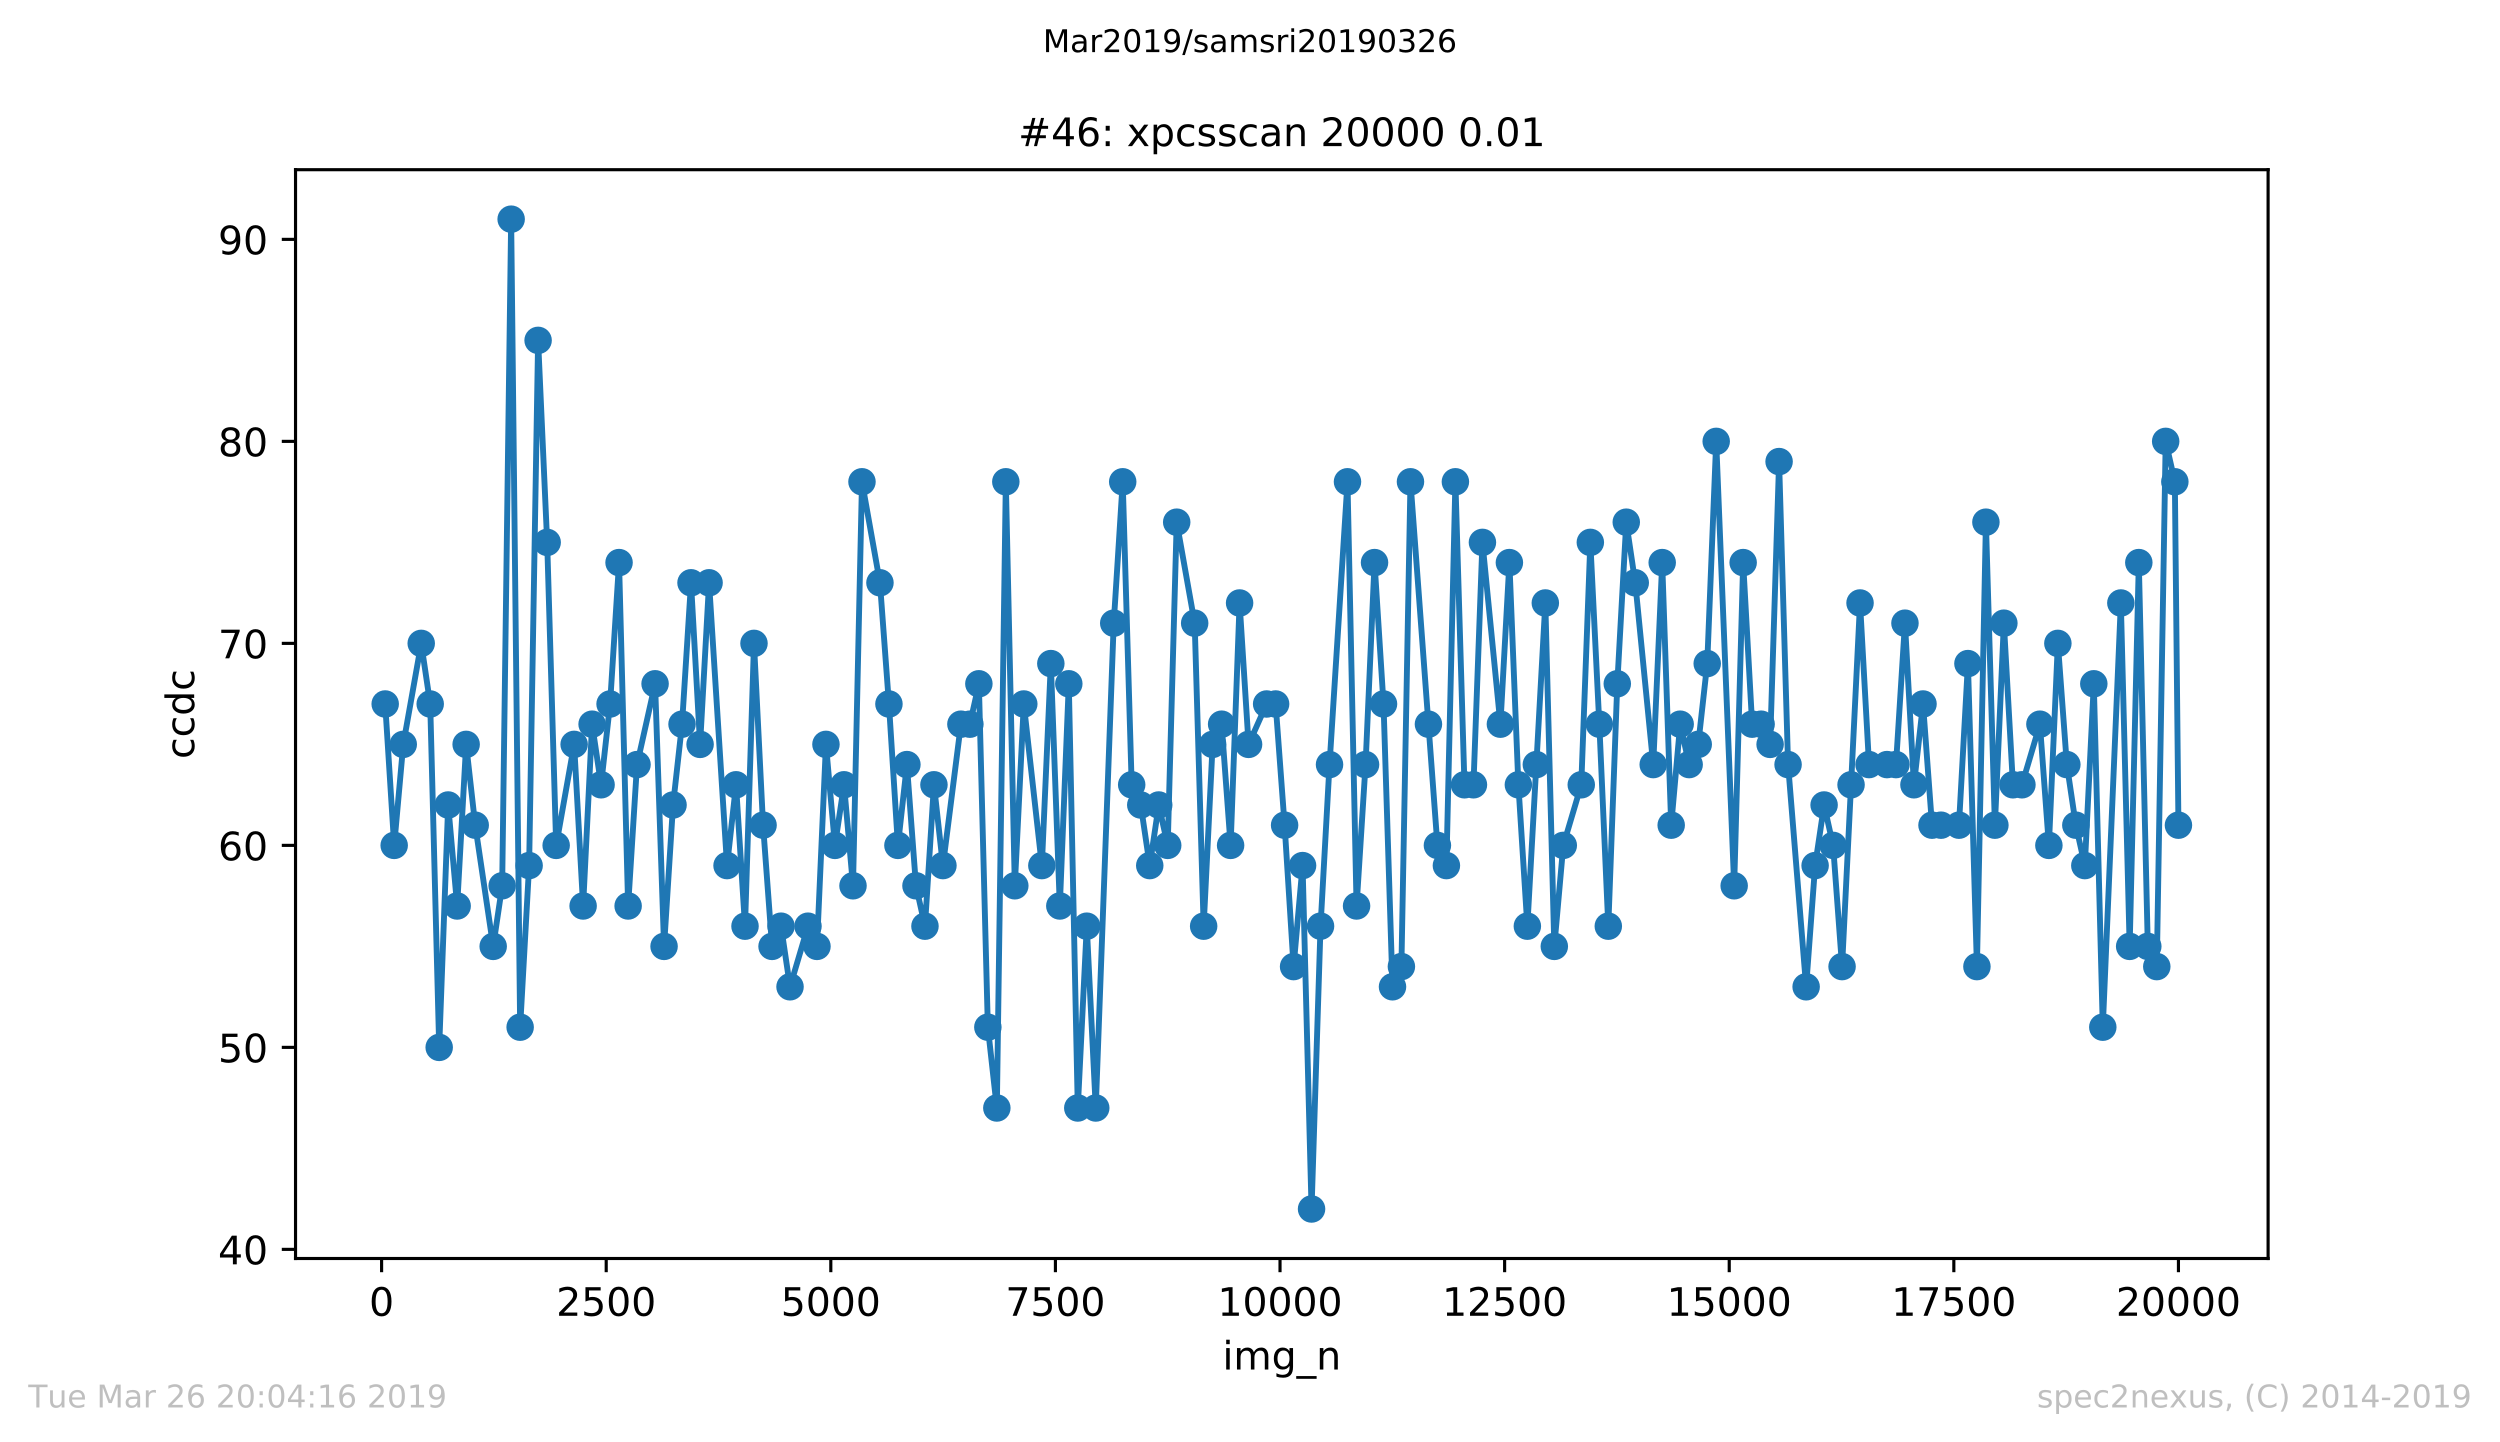 <?xml version="1.0" encoding="utf-8" standalone="no"?>
<!DOCTYPE svg PUBLIC "-//W3C//DTD SVG 1.1//EN"
  "http://www.w3.org/Graphics/SVG/1.1/DTD/svg11.dtd">
<!-- Created with matplotlib (https://matplotlib.org/) -->
<svg height="367.2pt" version="1.1" viewBox="0 0 636.48 367.2" width="636.48pt" xmlns="http://www.w3.org/2000/svg" xmlns:xlink="http://www.w3.org/1999/xlink">
 <defs>
  <style type="text/css">
*{stroke-linecap:butt;stroke-linejoin:round;white-space:pre;}
  </style>
 </defs>
 <g id="figure_1">
  <g id="patch_1">
   <path d="M 0 367.2 
L 636.48 367.2 
L 636.48 0 
L 0 0 
z
" style="fill:#ffffff;"/>
  </g>
  <g id="axes_1">
   <g id="patch_2">
    <path d="M 75.24 320.4 
L 577.44 320.4 
L 577.44 43.2 
L 75.24 43.2 
z
" style="fill:#ffffff;"/>
   </g>
   <g id="matplotlib.axis_1">
    <g id="xtick_1">
     <g id="line2d_1">
      <defs>
       <path d="M 0 0 
L 0 3.5 
" id="m7df039e116" style="stroke:#000000;stroke-width:0.8;"/>
      </defs>
      <g>
       <use style="stroke:#000000;stroke-width:0.8;" x="97.152" xlink:href="#m7df039e116" y="320.4"/>
      </g>
     </g>
     <g id="text_1">
      <!-- 0 -->
      <defs>
       <path d="M 31.781 66.406 
Q 24.172 66.406 20.328 58.906 
Q 16.5 51.422 16.5 36.375 
Q 16.5 21.391 20.328 13.891 
Q 24.172 6.391 31.781 6.391 
Q 39.453 6.391 43.281 13.891 
Q 47.125 21.391 47.125 36.375 
Q 47.125 51.422 43.281 58.906 
Q 39.453 66.406 31.781 66.406 
z
M 31.781 74.219 
Q 44.047 74.219 50.516 64.516 
Q 56.984 54.828 56.984 36.375 
Q 56.984 17.969 50.516 8.266 
Q 44.047 -1.422 31.781 -1.422 
Q 19.531 -1.422 13.062 8.266 
Q 6.594 17.969 6.594 36.375 
Q 6.594 54.828 13.062 64.516 
Q 19.531 74.219 31.781 74.219 
z
" id="DejaVuSans-48"/>
      </defs>
      <g transform="translate(93.971 334.998)scale(0.1 -0.1)">
       <use xlink:href="#DejaVuSans-48"/>
      </g>
     </g>
    </g>
    <g id="xtick_2">
     <g id="line2d_2">
      <g>
       <use style="stroke:#000000;stroke-width:0.8;" x="154.335" xlink:href="#m7df039e116" y="320.4"/>
      </g>
     </g>
     <g id="text_2">
      <!-- 2500 -->
      <defs>
       <path d="M 19.188 8.297 
L 53.609 8.297 
L 53.609 0 
L 7.328 0 
L 7.328 8.297 
Q 12.938 14.109 22.625 23.891 
Q 32.328 33.688 34.812 36.531 
Q 39.547 41.844 41.422 45.531 
Q 43.312 49.219 43.312 52.781 
Q 43.312 58.594 39.234 62.25 
Q 35.156 65.922 28.609 65.922 
Q 23.969 65.922 18.812 64.312 
Q 13.672 62.703 7.812 59.422 
L 7.812 69.391 
Q 13.766 71.781 18.938 73 
Q 24.125 74.219 28.422 74.219 
Q 39.75 74.219 46.484 68.547 
Q 53.219 62.891 53.219 53.422 
Q 53.219 48.922 51.531 44.891 
Q 49.859 40.875 45.406 35.406 
Q 44.188 33.984 37.641 27.219 
Q 31.109 20.453 19.188 8.297 
z
" id="DejaVuSans-50"/>
       <path d="M 10.797 72.906 
L 49.516 72.906 
L 49.516 64.594 
L 19.828 64.594 
L 19.828 46.734 
Q 21.969 47.469 24.109 47.828 
Q 26.266 48.188 28.422 48.188 
Q 40.625 48.188 47.75 41.5 
Q 54.891 34.812 54.891 23.391 
Q 54.891 11.625 47.562 5.094 
Q 40.234 -1.422 26.906 -1.422 
Q 22.312 -1.422 17.547 -0.641 
Q 12.797 0.141 7.719 1.703 
L 7.719 11.625 
Q 12.109 9.234 16.797 8.062 
Q 21.484 6.891 26.703 6.891 
Q 35.156 6.891 40.078 11.328 
Q 45.016 15.766 45.016 23.391 
Q 45.016 31 40.078 35.438 
Q 35.156 39.891 26.703 39.891 
Q 22.75 39.891 18.812 39.016 
Q 14.891 38.141 10.797 36.281 
z
" id="DejaVuSans-53"/>
      </defs>
      <g transform="translate(141.61 334.998)scale(0.1 -0.1)">
       <use xlink:href="#DejaVuSans-50"/>
       <use x="63.623" xlink:href="#DejaVuSans-53"/>
       <use x="127.246" xlink:href="#DejaVuSans-48"/>
       <use x="190.869" xlink:href="#DejaVuSans-48"/>
      </g>
     </g>
    </g>
    <g id="xtick_3">
     <g id="line2d_3">
      <g>
       <use style="stroke:#000000;stroke-width:0.8;" x="211.517" xlink:href="#m7df039e116" y="320.4"/>
      </g>
     </g>
     <g id="text_3">
      <!-- 5000 -->
      <g transform="translate(198.792 334.998)scale(0.1 -0.1)">
       <use xlink:href="#DejaVuSans-53"/>
       <use x="63.623" xlink:href="#DejaVuSans-48"/>
       <use x="127.246" xlink:href="#DejaVuSans-48"/>
       <use x="190.869" xlink:href="#DejaVuSans-48"/>
      </g>
     </g>
    </g>
    <g id="xtick_4">
     <g id="line2d_4">
      <g>
       <use style="stroke:#000000;stroke-width:0.8;" x="268.7" xlink:href="#m7df039e116" y="320.4"/>
      </g>
     </g>
     <g id="text_4">
      <!-- 7500 -->
      <defs>
       <path d="M 8.203 72.906 
L 55.078 72.906 
L 55.078 68.703 
L 28.609 0 
L 18.312 0 
L 43.219 64.594 
L 8.203 64.594 
z
" id="DejaVuSans-55"/>
      </defs>
      <g transform="translate(255.975 334.998)scale(0.1 -0.1)">
       <use xlink:href="#DejaVuSans-55"/>
       <use x="63.623" xlink:href="#DejaVuSans-53"/>
       <use x="127.246" xlink:href="#DejaVuSans-48"/>
       <use x="190.869" xlink:href="#DejaVuSans-48"/>
      </g>
     </g>
    </g>
    <g id="xtick_5">
     <g id="line2d_5">
      <g>
       <use style="stroke:#000000;stroke-width:0.8;" x="325.883" xlink:href="#m7df039e116" y="320.4"/>
      </g>
     </g>
     <g id="text_5">
      <!-- 10000 -->
      <defs>
       <path d="M 12.406 8.297 
L 28.516 8.297 
L 28.516 63.922 
L 10.984 60.406 
L 10.984 69.391 
L 28.422 72.906 
L 38.281 72.906 
L 38.281 8.297 
L 54.391 8.297 
L 54.391 0 
L 12.406 0 
z
" id="DejaVuSans-49"/>
      </defs>
      <g transform="translate(309.976 334.998)scale(0.1 -0.1)">
       <use xlink:href="#DejaVuSans-49"/>
       <use x="63.623" xlink:href="#DejaVuSans-48"/>
       <use x="127.246" xlink:href="#DejaVuSans-48"/>
       <use x="190.869" xlink:href="#DejaVuSans-48"/>
       <use x="254.492" xlink:href="#DejaVuSans-48"/>
      </g>
     </g>
    </g>
    <g id="xtick_6">
     <g id="line2d_6">
      <g>
       <use style="stroke:#000000;stroke-width:0.8;" x="383.065" xlink:href="#m7df039e116" y="320.4"/>
      </g>
     </g>
     <g id="text_6">
      <!-- 12500 -->
      <g transform="translate(367.159 334.998)scale(0.1 -0.1)">
       <use xlink:href="#DejaVuSans-49"/>
       <use x="63.623" xlink:href="#DejaVuSans-50"/>
       <use x="127.246" xlink:href="#DejaVuSans-53"/>
       <use x="190.869" xlink:href="#DejaVuSans-48"/>
       <use x="254.492" xlink:href="#DejaVuSans-48"/>
      </g>
     </g>
    </g>
    <g id="xtick_7">
     <g id="line2d_7">
      <g>
       <use style="stroke:#000000;stroke-width:0.8;" x="440.248" xlink:href="#m7df039e116" y="320.4"/>
      </g>
     </g>
     <g id="text_7">
      <!-- 15000 -->
      <g transform="translate(424.341 334.998)scale(0.1 -0.1)">
       <use xlink:href="#DejaVuSans-49"/>
       <use x="63.623" xlink:href="#DejaVuSans-53"/>
       <use x="127.246" xlink:href="#DejaVuSans-48"/>
       <use x="190.869" xlink:href="#DejaVuSans-48"/>
       <use x="254.492" xlink:href="#DejaVuSans-48"/>
      </g>
     </g>
    </g>
    <g id="xtick_8">
     <g id="line2d_8">
      <g>
       <use style="stroke:#000000;stroke-width:0.8;" x="497.43" xlink:href="#m7df039e116" y="320.4"/>
      </g>
     </g>
     <g id="text_8">
      <!-- 17500 -->
      <g transform="translate(481.524 334.998)scale(0.1 -0.1)">
       <use xlink:href="#DejaVuSans-49"/>
       <use x="63.623" xlink:href="#DejaVuSans-55"/>
       <use x="127.246" xlink:href="#DejaVuSans-53"/>
       <use x="190.869" xlink:href="#DejaVuSans-48"/>
       <use x="254.492" xlink:href="#DejaVuSans-48"/>
      </g>
     </g>
    </g>
    <g id="xtick_9">
     <g id="line2d_9">
      <g>
       <use style="stroke:#000000;stroke-width:0.8;" x="554.613" xlink:href="#m7df039e116" y="320.4"/>
      </g>
     </g>
     <g id="text_9">
      <!-- 20000 -->
      <g transform="translate(538.706 334.998)scale(0.1 -0.1)">
       <use xlink:href="#DejaVuSans-50"/>
       <use x="63.623" xlink:href="#DejaVuSans-48"/>
       <use x="127.246" xlink:href="#DejaVuSans-48"/>
       <use x="190.869" xlink:href="#DejaVuSans-48"/>
       <use x="254.492" xlink:href="#DejaVuSans-48"/>
      </g>
     </g>
    </g>
    <g id="text_10">
     <!-- img_n -->
     <defs>
      <path d="M 9.422 54.688 
L 18.406 54.688 
L 18.406 0 
L 9.422 0 
z
M 9.422 75.984 
L 18.406 75.984 
L 18.406 64.594 
L 9.422 64.594 
z
" id="DejaVuSans-105"/>
      <path d="M 52 44.188 
Q 55.375 50.25 60.062 53.125 
Q 64.75 56 71.094 56 
Q 79.641 56 84.281 50.016 
Q 88.922 44.047 88.922 33.016 
L 88.922 0 
L 79.891 0 
L 79.891 32.719 
Q 79.891 40.578 77.094 44.375 
Q 74.312 48.188 68.609 48.188 
Q 61.625 48.188 57.562 43.547 
Q 53.516 38.922 53.516 30.906 
L 53.516 0 
L 44.484 0 
L 44.484 32.719 
Q 44.484 40.625 41.703 44.406 
Q 38.922 48.188 33.109 48.188 
Q 26.219 48.188 22.156 43.531 
Q 18.109 38.875 18.109 30.906 
L 18.109 0 
L 9.078 0 
L 9.078 54.688 
L 18.109 54.688 
L 18.109 46.188 
Q 21.188 51.219 25.484 53.609 
Q 29.781 56 35.688 56 
Q 41.656 56 45.828 52.969 
Q 50 49.953 52 44.188 
z
" id="DejaVuSans-109"/>
      <path d="M 45.406 27.984 
Q 45.406 37.75 41.375 43.109 
Q 37.359 48.484 30.078 48.484 
Q 22.859 48.484 18.828 43.109 
Q 14.797 37.75 14.797 27.984 
Q 14.797 18.266 18.828 12.891 
Q 22.859 7.516 30.078 7.516 
Q 37.359 7.516 41.375 12.891 
Q 45.406 18.266 45.406 27.984 
z
M 54.391 6.781 
Q 54.391 -7.172 48.188 -13.984 
Q 42 -20.797 29.203 -20.797 
Q 24.469 -20.797 20.266 -20.094 
Q 16.062 -19.391 12.109 -17.922 
L 12.109 -9.188 
Q 16.062 -11.328 19.922 -12.344 
Q 23.781 -13.375 27.781 -13.375 
Q 36.625 -13.375 41.016 -8.766 
Q 45.406 -4.156 45.406 5.172 
L 45.406 9.625 
Q 42.625 4.781 38.281 2.391 
Q 33.938 0 27.875 0 
Q 17.828 0 11.672 7.656 
Q 5.516 15.328 5.516 27.984 
Q 5.516 40.672 11.672 48.328 
Q 17.828 56 27.875 56 
Q 33.938 56 38.281 53.609 
Q 42.625 51.219 45.406 46.391 
L 45.406 54.688 
L 54.391 54.688 
z
" id="DejaVuSans-103"/>
      <path d="M 50.984 -16.609 
L 50.984 -23.578 
L -0.984 -23.578 
L -0.984 -16.609 
z
" id="DejaVuSans-95"/>
      <path d="M 54.891 33.016 
L 54.891 0 
L 45.906 0 
L 45.906 32.719 
Q 45.906 40.484 42.875 44.328 
Q 39.844 48.188 33.797 48.188 
Q 26.516 48.188 22.312 43.547 
Q 18.109 38.922 18.109 30.906 
L 18.109 0 
L 9.078 0 
L 9.078 54.688 
L 18.109 54.688 
L 18.109 46.188 
Q 21.344 51.125 25.703 53.562 
Q 30.078 56 35.797 56 
Q 45.219 56 50.047 50.172 
Q 54.891 44.344 54.891 33.016 
z
" id="DejaVuSans-110"/>
     </defs>
     <g transform="translate(311.238 348.677)scale(0.1 -0.1)">
      <use xlink:href="#DejaVuSans-105"/>
      <use x="27.783" xlink:href="#DejaVuSans-109"/>
      <use x="125.195" xlink:href="#DejaVuSans-103"/>
      <use x="188.672" xlink:href="#DejaVuSans-95"/>
      <use x="238.672" xlink:href="#DejaVuSans-110"/>
     </g>
    </g>
   </g>
   <g id="matplotlib.axis_2">
    <g id="ytick_1">
     <g id="line2d_10">
      <defs>
       <path d="M 0 0 
L -3.5 0 
" id="m35b5cb38ee" style="stroke:#000000;stroke-width:0.8;"/>
      </defs>
      <g>
       <use style="stroke:#000000;stroke-width:0.8;" x="75.24" xlink:href="#m35b5cb38ee" y="318.086"/>
      </g>
     </g>
     <g id="text_11">
      <!-- 40 -->
      <defs>
       <path d="M 37.797 64.312 
L 12.891 25.391 
L 37.797 25.391 
z
M 35.203 72.906 
L 47.609 72.906 
L 47.609 25.391 
L 58.016 25.391 
L 58.016 17.188 
L 47.609 17.188 
L 47.609 0 
L 37.797 0 
L 37.797 17.188 
L 4.891 17.188 
L 4.891 26.703 
z
" id="DejaVuSans-52"/>
      </defs>
      <g transform="translate(55.515 321.885)scale(0.1 -0.1)">
       <use xlink:href="#DejaVuSans-52"/>
       <use x="63.623" xlink:href="#DejaVuSans-48"/>
      </g>
     </g>
    </g>
    <g id="ytick_2">
     <g id="line2d_11">
      <g>
       <use style="stroke:#000000;stroke-width:0.8;" x="75.24" xlink:href="#m35b5cb38ee" y="266.657"/>
      </g>
     </g>
     <g id="text_12">
      <!-- 50 -->
      <g transform="translate(55.515 270.456)scale(0.1 -0.1)">
       <use xlink:href="#DejaVuSans-53"/>
       <use x="63.623" xlink:href="#DejaVuSans-48"/>
      </g>
     </g>
    </g>
    <g id="ytick_3">
     <g id="line2d_12">
      <g>
       <use style="stroke:#000000;stroke-width:0.8;" x="75.24" xlink:href="#m35b5cb38ee" y="215.229"/>
      </g>
     </g>
     <g id="text_13">
      <!-- 60 -->
      <defs>
       <path d="M 33.016 40.375 
Q 26.375 40.375 22.484 35.828 
Q 18.609 31.297 18.609 23.391 
Q 18.609 15.531 22.484 10.953 
Q 26.375 6.391 33.016 6.391 
Q 39.656 6.391 43.531 10.953 
Q 47.406 15.531 47.406 23.391 
Q 47.406 31.297 43.531 35.828 
Q 39.656 40.375 33.016 40.375 
z
M 52.594 71.297 
L 52.594 62.312 
Q 48.875 64.062 45.094 64.984 
Q 41.312 65.922 37.594 65.922 
Q 27.828 65.922 22.672 59.328 
Q 17.531 52.734 16.797 39.406 
Q 19.672 43.656 24.016 45.922 
Q 28.375 48.188 33.594 48.188 
Q 44.578 48.188 50.953 41.516 
Q 57.328 34.859 57.328 23.391 
Q 57.328 12.156 50.688 5.359 
Q 44.047 -1.422 33.016 -1.422 
Q 20.359 -1.422 13.672 8.266 
Q 6.984 17.969 6.984 36.375 
Q 6.984 53.656 15.188 63.938 
Q 23.391 74.219 37.203 74.219 
Q 40.922 74.219 44.703 73.484 
Q 48.484 72.75 52.594 71.297 
z
" id="DejaVuSans-54"/>
      </defs>
      <g transform="translate(55.515 219.028)scale(0.1 -0.1)">
       <use xlink:href="#DejaVuSans-54"/>
       <use x="63.623" xlink:href="#DejaVuSans-48"/>
      </g>
     </g>
    </g>
    <g id="ytick_4">
     <g id="line2d_13">
      <g>
       <use style="stroke:#000000;stroke-width:0.8;" x="75.24" xlink:href="#m35b5cb38ee" y="163.8"/>
      </g>
     </g>
     <g id="text_14">
      <!-- 70 -->
      <g transform="translate(55.515 167.599)scale(0.1 -0.1)">
       <use xlink:href="#DejaVuSans-55"/>
       <use x="63.623" xlink:href="#DejaVuSans-48"/>
      </g>
     </g>
    </g>
    <g id="ytick_5">
     <g id="line2d_14">
      <g>
       <use style="stroke:#000000;stroke-width:0.8;" x="75.24" xlink:href="#m35b5cb38ee" y="112.371"/>
      </g>
     </g>
     <g id="text_15">
      <!-- 80 -->
      <defs>
       <path d="M 31.781 34.625 
Q 24.75 34.625 20.719 30.859 
Q 16.703 27.094 16.703 20.516 
Q 16.703 13.922 20.719 10.156 
Q 24.75 6.391 31.781 6.391 
Q 38.812 6.391 42.859 10.172 
Q 46.922 13.969 46.922 20.516 
Q 46.922 27.094 42.891 30.859 
Q 38.875 34.625 31.781 34.625 
z
M 21.922 38.812 
Q 15.578 40.375 12.031 44.719 
Q 8.5 49.078 8.5 55.328 
Q 8.5 64.062 14.719 69.141 
Q 20.953 74.219 31.781 74.219 
Q 42.672 74.219 48.875 69.141 
Q 55.078 64.062 55.078 55.328 
Q 55.078 49.078 51.531 44.719 
Q 48 40.375 41.703 38.812 
Q 48.828 37.156 52.797 32.312 
Q 56.781 27.484 56.781 20.516 
Q 56.781 9.906 50.312 4.234 
Q 43.844 -1.422 31.781 -1.422 
Q 19.734 -1.422 13.25 4.234 
Q 6.781 9.906 6.781 20.516 
Q 6.781 27.484 10.781 32.312 
Q 14.797 37.156 21.922 38.812 
z
M 18.312 54.391 
Q 18.312 48.734 21.844 45.562 
Q 25.391 42.391 31.781 42.391 
Q 38.141 42.391 41.719 45.562 
Q 45.312 48.734 45.312 54.391 
Q 45.312 60.062 41.719 63.234 
Q 38.141 66.406 31.781 66.406 
Q 25.391 66.406 21.844 63.234 
Q 18.312 60.062 18.312 54.391 
z
" id="DejaVuSans-56"/>
      </defs>
      <g transform="translate(55.515 116.171)scale(0.1 -0.1)">
       <use xlink:href="#DejaVuSans-56"/>
       <use x="63.623" xlink:href="#DejaVuSans-48"/>
      </g>
     </g>
    </g>
    <g id="ytick_6">
     <g id="line2d_15">
      <g>
       <use style="stroke:#000000;stroke-width:0.8;" x="75.24" xlink:href="#m35b5cb38ee" y="60.943"/>
      </g>
     </g>
     <g id="text_16">
      <!-- 90 -->
      <defs>
       <path d="M 10.984 1.516 
L 10.984 10.5 
Q 14.703 8.734 18.5 7.812 
Q 22.312 6.891 25.984 6.891 
Q 35.75 6.891 40.891 13.453 
Q 46.047 20.016 46.781 33.406 
Q 43.953 29.203 39.594 26.953 
Q 35.25 24.703 29.984 24.703 
Q 19.047 24.703 12.672 31.312 
Q 6.297 37.938 6.297 49.422 
Q 6.297 60.641 12.938 67.422 
Q 19.578 74.219 30.609 74.219 
Q 43.266 74.219 49.922 64.516 
Q 56.594 54.828 56.594 36.375 
Q 56.594 19.141 48.406 8.859 
Q 40.234 -1.422 26.422 -1.422 
Q 22.703 -1.422 18.891 -0.688 
Q 15.094 0.047 10.984 1.516 
z
M 30.609 32.422 
Q 37.25 32.422 41.125 36.953 
Q 45.016 41.5 45.016 49.422 
Q 45.016 57.281 41.125 61.844 
Q 37.25 66.406 30.609 66.406 
Q 23.969 66.406 20.094 61.844 
Q 16.219 57.281 16.219 49.422 
Q 16.219 41.5 20.094 36.953 
Q 23.969 32.422 30.609 32.422 
z
" id="DejaVuSans-57"/>
      </defs>
      <g transform="translate(55.515 64.742)scale(0.1 -0.1)">
       <use xlink:href="#DejaVuSans-57"/>
       <use x="63.623" xlink:href="#DejaVuSans-48"/>
      </g>
     </g>
    </g>
    <g id="text_17">
     <!-- ccdc -->
     <defs>
      <path d="M 48.781 52.594 
L 48.781 44.188 
Q 44.969 46.297 41.141 47.344 
Q 37.312 48.391 33.406 48.391 
Q 24.656 48.391 19.812 42.844 
Q 14.984 37.312 14.984 27.297 
Q 14.984 17.281 19.812 11.734 
Q 24.656 6.203 33.406 6.203 
Q 37.312 6.203 41.141 7.25 
Q 44.969 8.297 48.781 10.406 
L 48.781 2.094 
Q 45.016 0.344 40.984 -0.531 
Q 36.969 -1.422 32.422 -1.422 
Q 20.062 -1.422 12.781 6.344 
Q 5.516 14.109 5.516 27.297 
Q 5.516 40.672 12.859 48.328 
Q 20.219 56 33.016 56 
Q 37.156 56 41.109 55.141 
Q 45.062 54.297 48.781 52.594 
z
" id="DejaVuSans-99"/>
      <path d="M 45.406 46.391 
L 45.406 75.984 
L 54.391 75.984 
L 54.391 0 
L 45.406 0 
L 45.406 8.203 
Q 42.578 3.328 38.25 0.953 
Q 33.938 -1.422 27.875 -1.422 
Q 17.969 -1.422 11.734 6.484 
Q 5.516 14.406 5.516 27.297 
Q 5.516 40.188 11.734 48.094 
Q 17.969 56 27.875 56 
Q 33.938 56 38.25 53.625 
Q 42.578 51.266 45.406 46.391 
z
M 14.797 27.297 
Q 14.797 17.391 18.875 11.75 
Q 22.953 6.109 30.078 6.109 
Q 37.203 6.109 41.297 11.75 
Q 45.406 17.391 45.406 27.297 
Q 45.406 37.203 41.297 42.844 
Q 37.203 48.484 30.078 48.484 
Q 22.953 48.484 18.875 42.844 
Q 14.797 37.203 14.797 27.297 
z
" id="DejaVuSans-100"/>
     </defs>
     <g transform="translate(49.435 193.222)rotate(-90)scale(0.1 -0.1)">
      <use xlink:href="#DejaVuSans-99"/>
      <use x="54.98" xlink:href="#DejaVuSans-99"/>
      <use x="109.961" xlink:href="#DejaVuSans-100"/>
      <use x="173.438" xlink:href="#DejaVuSans-99"/>
     </g>
    </g>
   </g>
   <g id="line2d_16">
    <path clip-path="url(#paba6a81045)" d="M 98.067 179.229 
L 100.355 215.229 
L 102.665 189.514 
L 107.239 163.8 
L 109.527 179.229 
L 111.814 266.657 
L 114.101 204.943 
L 116.389 230.657 
L 118.676 189.514 
L 120.986 210.086 
L 125.561 240.943 
L 127.848 225.514 
L 130.135 55.8 
L 132.423 261.514 
L 134.71 220.371 
L 136.997 86.657 
L 139.307 138.086 
L 141.595 215.229 
L 146.169 189.514 
L 148.457 230.657 
L 150.744 184.371 
L 153.031 199.8 
L 155.318 179.229 
L 157.606 143.229 
L 159.916 230.657 
L 162.18 194.657 
L 166.778 174.086 
L 169.065 240.943 
L 171.352 204.943 
L 173.64 184.371 
L 175.927 148.371 
L 178.237 189.514 
L 180.525 148.371 
L 185.099 220.371 
L 187.386 199.8 
L 189.674 235.8 
L 191.961 163.8 
L 194.271 210.086 
L 196.558 240.943 
L 198.846 235.8 
L 201.133 251.229 
L 205.708 235.8 
L 207.995 240.943 
L 210.282 189.514 
L 212.57 215.229 
L 214.88 199.8 
L 217.167 225.514 
L 219.454 122.657 
L 224.029 148.371 
L 226.316 179.229 
L 228.604 215.229 
L 230.891 194.657 
L 233.201 225.514 
L 235.488 235.8 
L 237.776 199.8 
L 240.063 220.371 
L 244.638 184.371 
L 246.925 184.371 
L 249.212 174.086 
L 251.499 261.514 
L 253.787 282.086 
L 256.074 122.657 
L 258.361 225.514 
L 260.649 179.229 
L 265.246 220.371 
L 267.533 168.943 
L 269.821 230.657 
L 272.108 174.086 
L 274.395 282.086 
L 276.683 235.8 
L 278.97 282.086 
L 283.545 158.657 
L 285.832 122.657 
L 288.119 199.8 
L 290.429 204.943 
L 292.717 220.371 
L 295.004 204.943 
L 297.291 215.229 
L 299.579 132.943 
L 304.153 158.657 
L 306.44 235.8 
L 308.728 189.514 
L 311.015 184.371 
L 313.302 215.229 
L 315.59 153.514 
L 317.877 189.514 
L 322.474 179.229 
L 324.762 179.229 
L 327.049 210.086 
L 329.336 246.086 
L 331.624 220.371 
L 333.911 307.8 
L 336.198 235.8 
L 338.486 194.657 
L 343.06 122.657 
L 345.37 230.657 
L 347.658 194.657 
L 349.945 143.229 
L 352.232 179.229 
L 354.52 251.229 
L 356.784 246.086 
L 359.094 122.657 
L 365.956 215.229 
L 368.243 220.371 
L 370.531 122.657 
L 372.841 199.8 
L 375.128 199.8 
L 377.415 138.086 
L 381.99 184.371 
L 384.277 143.229 
L 386.565 199.8 
L 388.852 235.8 
L 393.427 153.514 
L 395.714 240.943 
L 398.001 215.229 
L 402.576 199.8 
L 404.886 138.086 
L 407.173 184.371 
L 409.461 235.8 
L 411.748 174.086 
L 414.035 132.943 
L 416.322 148.371 
L 420.897 194.657 
L 423.184 143.229 
L 425.472 210.086 
L 427.759 184.371 
L 430.046 194.657 
L 432.356 189.514 
L 434.644 168.943 
L 436.931 112.371 
L 441.506 225.514 
L 443.793 143.229 
L 446.08 184.371 
L 448.368 184.371 
L 450.655 189.514 
L 452.942 117.514 
L 455.229 194.657 
L 459.827 251.229 
L 462.114 220.371 
L 464.402 204.943 
L 466.689 215.229 
L 468.976 246.086 
L 473.551 153.514 
L 475.838 194.657 
L 482.7 194.657 
L 484.987 158.657 
L 487.275 199.8 
L 489.585 179.229 
L 491.872 210.086 
L 498.734 210.086 
L 501.021 168.943 
L 503.309 246.086 
L 505.596 132.943 
L 507.883 210.086 
L 510.17 158.657 
L 512.481 199.8 
L 514.768 199.8 
L 519.343 184.371 
L 521.63 215.229 
L 523.917 163.8 
L 526.204 194.657 
L 528.492 210.086 
L 530.779 220.371 
L 533.066 174.086 
L 535.354 261.514 
L 539.951 153.514 
L 542.193 240.943 
L 544.526 143.229 
L 546.813 240.943 
L 549.1 246.086 
L 551.365 112.371 
L 553.698 122.657 
L 554.613 210.086 
L 554.613 210.086 
" style="fill:none;stroke:#1f77b4;stroke-linecap:square;stroke-width:1.5;"/>
    <defs>
     <path d="M 0 3 
C 0.796 3 1.559 2.684 2.121 2.121 
C 2.684 1.559 3 0.796 3 0 
C 3 -0.796 2.684 -1.559 2.121 -2.121 
C 1.559 -2.684 0.796 -3 0 -3 
C -0.796 -3 -1.559 -2.684 -2.121 -2.121 
C -2.684 -1.559 -3 -0.796 -3 0 
C -3 0.796 -2.684 1.559 -2.121 2.121 
C -1.559 2.684 -0.796 3 0 3 
z
" id="m6942c7b746" style="stroke:#1f77b4;"/>
    </defs>
    <g clip-path="url(#paba6a81045)">
     <use style="fill:#1f77b4;stroke:#1f77b4;" x="98.067" xlink:href="#m6942c7b746" y="179.229"/>
     <use style="fill:#1f77b4;stroke:#1f77b4;" x="100.355" xlink:href="#m6942c7b746" y="215.229"/>
     <use style="fill:#1f77b4;stroke:#1f77b4;" x="102.665" xlink:href="#m6942c7b746" y="189.514"/>
     <use style="fill:#1f77b4;stroke:#1f77b4;" x="107.239" xlink:href="#m6942c7b746" y="163.8"/>
     <use style="fill:#1f77b4;stroke:#1f77b4;" x="109.527" xlink:href="#m6942c7b746" y="179.229"/>
     <use style="fill:#1f77b4;stroke:#1f77b4;" x="111.814" xlink:href="#m6942c7b746" y="266.657"/>
     <use style="fill:#1f77b4;stroke:#1f77b4;" x="114.101" xlink:href="#m6942c7b746" y="204.943"/>
     <use style="fill:#1f77b4;stroke:#1f77b4;" x="116.389" xlink:href="#m6942c7b746" y="230.657"/>
     <use style="fill:#1f77b4;stroke:#1f77b4;" x="118.676" xlink:href="#m6942c7b746" y="189.514"/>
     <use style="fill:#1f77b4;stroke:#1f77b4;" x="120.986" xlink:href="#m6942c7b746" y="210.086"/>
     <use style="fill:#1f77b4;stroke:#1f77b4;" x="125.561" xlink:href="#m6942c7b746" y="240.943"/>
     <use style="fill:#1f77b4;stroke:#1f77b4;" x="127.848" xlink:href="#m6942c7b746" y="225.514"/>
     <use style="fill:#1f77b4;stroke:#1f77b4;" x="130.135" xlink:href="#m6942c7b746" y="55.8"/>
     <use style="fill:#1f77b4;stroke:#1f77b4;" x="132.423" xlink:href="#m6942c7b746" y="261.514"/>
     <use style="fill:#1f77b4;stroke:#1f77b4;" x="134.71" xlink:href="#m6942c7b746" y="220.371"/>
     <use style="fill:#1f77b4;stroke:#1f77b4;" x="136.997" xlink:href="#m6942c7b746" y="86.657"/>
     <use style="fill:#1f77b4;stroke:#1f77b4;" x="139.307" xlink:href="#m6942c7b746" y="138.086"/>
     <use style="fill:#1f77b4;stroke:#1f77b4;" x="141.595" xlink:href="#m6942c7b746" y="215.229"/>
     <use style="fill:#1f77b4;stroke:#1f77b4;" x="146.169" xlink:href="#m6942c7b746" y="189.514"/>
     <use style="fill:#1f77b4;stroke:#1f77b4;" x="148.457" xlink:href="#m6942c7b746" y="230.657"/>
     <use style="fill:#1f77b4;stroke:#1f77b4;" x="150.744" xlink:href="#m6942c7b746" y="184.371"/>
     <use style="fill:#1f77b4;stroke:#1f77b4;" x="153.031" xlink:href="#m6942c7b746" y="199.8"/>
     <use style="fill:#1f77b4;stroke:#1f77b4;" x="155.318" xlink:href="#m6942c7b746" y="179.229"/>
     <use style="fill:#1f77b4;stroke:#1f77b4;" x="157.606" xlink:href="#m6942c7b746" y="143.229"/>
     <use style="fill:#1f77b4;stroke:#1f77b4;" x="159.916" xlink:href="#m6942c7b746" y="230.657"/>
     <use style="fill:#1f77b4;stroke:#1f77b4;" x="162.18" xlink:href="#m6942c7b746" y="194.657"/>
     <use style="fill:#1f77b4;stroke:#1f77b4;" x="166.778" xlink:href="#m6942c7b746" y="174.086"/>
     <use style="fill:#1f77b4;stroke:#1f77b4;" x="169.065" xlink:href="#m6942c7b746" y="240.943"/>
     <use style="fill:#1f77b4;stroke:#1f77b4;" x="171.352" xlink:href="#m6942c7b746" y="204.943"/>
     <use style="fill:#1f77b4;stroke:#1f77b4;" x="173.64" xlink:href="#m6942c7b746" y="184.371"/>
     <use style="fill:#1f77b4;stroke:#1f77b4;" x="175.927" xlink:href="#m6942c7b746" y="148.371"/>
     <use style="fill:#1f77b4;stroke:#1f77b4;" x="178.237" xlink:href="#m6942c7b746" y="189.514"/>
     <use style="fill:#1f77b4;stroke:#1f77b4;" x="180.525" xlink:href="#m6942c7b746" y="148.371"/>
     <use style="fill:#1f77b4;stroke:#1f77b4;" x="185.099" xlink:href="#m6942c7b746" y="220.371"/>
     <use style="fill:#1f77b4;stroke:#1f77b4;" x="187.386" xlink:href="#m6942c7b746" y="199.8"/>
     <use style="fill:#1f77b4;stroke:#1f77b4;" x="189.674" xlink:href="#m6942c7b746" y="235.8"/>
     <use style="fill:#1f77b4;stroke:#1f77b4;" x="191.961" xlink:href="#m6942c7b746" y="163.8"/>
     <use style="fill:#1f77b4;stroke:#1f77b4;" x="194.271" xlink:href="#m6942c7b746" y="210.086"/>
     <use style="fill:#1f77b4;stroke:#1f77b4;" x="196.558" xlink:href="#m6942c7b746" y="240.943"/>
     <use style="fill:#1f77b4;stroke:#1f77b4;" x="198.846" xlink:href="#m6942c7b746" y="235.8"/>
     <use style="fill:#1f77b4;stroke:#1f77b4;" x="201.133" xlink:href="#m6942c7b746" y="251.229"/>
     <use style="fill:#1f77b4;stroke:#1f77b4;" x="205.708" xlink:href="#m6942c7b746" y="235.8"/>
     <use style="fill:#1f77b4;stroke:#1f77b4;" x="207.995" xlink:href="#m6942c7b746" y="240.943"/>
     <use style="fill:#1f77b4;stroke:#1f77b4;" x="210.282" xlink:href="#m6942c7b746" y="189.514"/>
     <use style="fill:#1f77b4;stroke:#1f77b4;" x="212.57" xlink:href="#m6942c7b746" y="215.229"/>
     <use style="fill:#1f77b4;stroke:#1f77b4;" x="214.88" xlink:href="#m6942c7b746" y="199.8"/>
     <use style="fill:#1f77b4;stroke:#1f77b4;" x="217.167" xlink:href="#m6942c7b746" y="225.514"/>
     <use style="fill:#1f77b4;stroke:#1f77b4;" x="219.454" xlink:href="#m6942c7b746" y="122.657"/>
     <use style="fill:#1f77b4;stroke:#1f77b4;" x="224.029" xlink:href="#m6942c7b746" y="148.371"/>
     <use style="fill:#1f77b4;stroke:#1f77b4;" x="226.316" xlink:href="#m6942c7b746" y="179.229"/>
     <use style="fill:#1f77b4;stroke:#1f77b4;" x="228.604" xlink:href="#m6942c7b746" y="215.229"/>
     <use style="fill:#1f77b4;stroke:#1f77b4;" x="230.891" xlink:href="#m6942c7b746" y="194.657"/>
     <use style="fill:#1f77b4;stroke:#1f77b4;" x="233.201" xlink:href="#m6942c7b746" y="225.514"/>
     <use style="fill:#1f77b4;stroke:#1f77b4;" x="235.488" xlink:href="#m6942c7b746" y="235.8"/>
     <use style="fill:#1f77b4;stroke:#1f77b4;" x="237.776" xlink:href="#m6942c7b746" y="199.8"/>
     <use style="fill:#1f77b4;stroke:#1f77b4;" x="240.063" xlink:href="#m6942c7b746" y="220.371"/>
     <use style="fill:#1f77b4;stroke:#1f77b4;" x="244.638" xlink:href="#m6942c7b746" y="184.371"/>
     <use style="fill:#1f77b4;stroke:#1f77b4;" x="246.925" xlink:href="#m6942c7b746" y="184.371"/>
     <use style="fill:#1f77b4;stroke:#1f77b4;" x="249.212" xlink:href="#m6942c7b746" y="174.086"/>
     <use style="fill:#1f77b4;stroke:#1f77b4;" x="251.499" xlink:href="#m6942c7b746" y="261.514"/>
     <use style="fill:#1f77b4;stroke:#1f77b4;" x="253.787" xlink:href="#m6942c7b746" y="282.086"/>
     <use style="fill:#1f77b4;stroke:#1f77b4;" x="256.074" xlink:href="#m6942c7b746" y="122.657"/>
     <use style="fill:#1f77b4;stroke:#1f77b4;" x="258.361" xlink:href="#m6942c7b746" y="225.514"/>
     <use style="fill:#1f77b4;stroke:#1f77b4;" x="260.649" xlink:href="#m6942c7b746" y="179.229"/>
     <use style="fill:#1f77b4;stroke:#1f77b4;" x="265.246" xlink:href="#m6942c7b746" y="220.371"/>
     <use style="fill:#1f77b4;stroke:#1f77b4;" x="267.533" xlink:href="#m6942c7b746" y="168.943"/>
     <use style="fill:#1f77b4;stroke:#1f77b4;" x="269.821" xlink:href="#m6942c7b746" y="230.657"/>
     <use style="fill:#1f77b4;stroke:#1f77b4;" x="272.108" xlink:href="#m6942c7b746" y="174.086"/>
     <use style="fill:#1f77b4;stroke:#1f77b4;" x="274.395" xlink:href="#m6942c7b746" y="282.086"/>
     <use style="fill:#1f77b4;stroke:#1f77b4;" x="276.683" xlink:href="#m6942c7b746" y="235.8"/>
     <use style="fill:#1f77b4;stroke:#1f77b4;" x="278.97" xlink:href="#m6942c7b746" y="282.086"/>
     <use style="fill:#1f77b4;stroke:#1f77b4;" x="283.545" xlink:href="#m6942c7b746" y="158.657"/>
     <use style="fill:#1f77b4;stroke:#1f77b4;" x="285.832" xlink:href="#m6942c7b746" y="122.657"/>
     <use style="fill:#1f77b4;stroke:#1f77b4;" x="288.119" xlink:href="#m6942c7b746" y="199.8"/>
     <use style="fill:#1f77b4;stroke:#1f77b4;" x="290.429" xlink:href="#m6942c7b746" y="204.943"/>
     <use style="fill:#1f77b4;stroke:#1f77b4;" x="292.717" xlink:href="#m6942c7b746" y="220.371"/>
     <use style="fill:#1f77b4;stroke:#1f77b4;" x="295.004" xlink:href="#m6942c7b746" y="204.943"/>
     <use style="fill:#1f77b4;stroke:#1f77b4;" x="297.291" xlink:href="#m6942c7b746" y="215.229"/>
     <use style="fill:#1f77b4;stroke:#1f77b4;" x="299.579" xlink:href="#m6942c7b746" y="132.943"/>
     <use style="fill:#1f77b4;stroke:#1f77b4;" x="304.153" xlink:href="#m6942c7b746" y="158.657"/>
     <use style="fill:#1f77b4;stroke:#1f77b4;" x="306.44" xlink:href="#m6942c7b746" y="235.8"/>
     <use style="fill:#1f77b4;stroke:#1f77b4;" x="308.728" xlink:href="#m6942c7b746" y="189.514"/>
     <use style="fill:#1f77b4;stroke:#1f77b4;" x="311.015" xlink:href="#m6942c7b746" y="184.371"/>
     <use style="fill:#1f77b4;stroke:#1f77b4;" x="313.302" xlink:href="#m6942c7b746" y="215.229"/>
     <use style="fill:#1f77b4;stroke:#1f77b4;" x="315.59" xlink:href="#m6942c7b746" y="153.514"/>
     <use style="fill:#1f77b4;stroke:#1f77b4;" x="317.877" xlink:href="#m6942c7b746" y="189.514"/>
     <use style="fill:#1f77b4;stroke:#1f77b4;" x="322.474" xlink:href="#m6942c7b746" y="179.229"/>
     <use style="fill:#1f77b4;stroke:#1f77b4;" x="324.762" xlink:href="#m6942c7b746" y="179.229"/>
     <use style="fill:#1f77b4;stroke:#1f77b4;" x="327.049" xlink:href="#m6942c7b746" y="210.086"/>
     <use style="fill:#1f77b4;stroke:#1f77b4;" x="329.336" xlink:href="#m6942c7b746" y="246.086"/>
     <use style="fill:#1f77b4;stroke:#1f77b4;" x="331.624" xlink:href="#m6942c7b746" y="220.371"/>
     <use style="fill:#1f77b4;stroke:#1f77b4;" x="333.911" xlink:href="#m6942c7b746" y="307.8"/>
     <use style="fill:#1f77b4;stroke:#1f77b4;" x="336.198" xlink:href="#m6942c7b746" y="235.8"/>
     <use style="fill:#1f77b4;stroke:#1f77b4;" x="338.486" xlink:href="#m6942c7b746" y="194.657"/>
     <use style="fill:#1f77b4;stroke:#1f77b4;" x="343.06" xlink:href="#m6942c7b746" y="122.657"/>
     <use style="fill:#1f77b4;stroke:#1f77b4;" x="345.37" xlink:href="#m6942c7b746" y="230.657"/>
     <use style="fill:#1f77b4;stroke:#1f77b4;" x="347.658" xlink:href="#m6942c7b746" y="194.657"/>
     <use style="fill:#1f77b4;stroke:#1f77b4;" x="349.945" xlink:href="#m6942c7b746" y="143.229"/>
     <use style="fill:#1f77b4;stroke:#1f77b4;" x="352.232" xlink:href="#m6942c7b746" y="179.229"/>
     <use style="fill:#1f77b4;stroke:#1f77b4;" x="354.52" xlink:href="#m6942c7b746" y="251.229"/>
     <use style="fill:#1f77b4;stroke:#1f77b4;" x="356.784" xlink:href="#m6942c7b746" y="246.086"/>
     <use style="fill:#1f77b4;stroke:#1f77b4;" x="359.094" xlink:href="#m6942c7b746" y="122.657"/>
     <use style="fill:#1f77b4;stroke:#1f77b4;" x="363.669" xlink:href="#m6942c7b746" y="184.371"/>
     <use style="fill:#1f77b4;stroke:#1f77b4;" x="365.956" xlink:href="#m6942c7b746" y="215.229"/>
     <use style="fill:#1f77b4;stroke:#1f77b4;" x="368.243" xlink:href="#m6942c7b746" y="220.371"/>
     <use style="fill:#1f77b4;stroke:#1f77b4;" x="370.531" xlink:href="#m6942c7b746" y="122.657"/>
     <use style="fill:#1f77b4;stroke:#1f77b4;" x="372.841" xlink:href="#m6942c7b746" y="199.8"/>
     <use style="fill:#1f77b4;stroke:#1f77b4;" x="375.128" xlink:href="#m6942c7b746" y="199.8"/>
     <use style="fill:#1f77b4;stroke:#1f77b4;" x="377.415" xlink:href="#m6942c7b746" y="138.086"/>
     <use style="fill:#1f77b4;stroke:#1f77b4;" x="381.99" xlink:href="#m6942c7b746" y="184.371"/>
     <use style="fill:#1f77b4;stroke:#1f77b4;" x="384.277" xlink:href="#m6942c7b746" y="143.229"/>
     <use style="fill:#1f77b4;stroke:#1f77b4;" x="386.565" xlink:href="#m6942c7b746" y="199.8"/>
     <use style="fill:#1f77b4;stroke:#1f77b4;" x="388.852" xlink:href="#m6942c7b746" y="235.8"/>
     <use style="fill:#1f77b4;stroke:#1f77b4;" x="391.139" xlink:href="#m6942c7b746" y="194.657"/>
     <use style="fill:#1f77b4;stroke:#1f77b4;" x="393.427" xlink:href="#m6942c7b746" y="153.514"/>
     <use style="fill:#1f77b4;stroke:#1f77b4;" x="395.714" xlink:href="#m6942c7b746" y="240.943"/>
     <use style="fill:#1f77b4;stroke:#1f77b4;" x="398.001" xlink:href="#m6942c7b746" y="215.229"/>
     <use style="fill:#1f77b4;stroke:#1f77b4;" x="402.576" xlink:href="#m6942c7b746" y="199.8"/>
     <use style="fill:#1f77b4;stroke:#1f77b4;" x="404.886" xlink:href="#m6942c7b746" y="138.086"/>
     <use style="fill:#1f77b4;stroke:#1f77b4;" x="407.173" xlink:href="#m6942c7b746" y="184.371"/>
     <use style="fill:#1f77b4;stroke:#1f77b4;" x="409.461" xlink:href="#m6942c7b746" y="235.8"/>
     <use style="fill:#1f77b4;stroke:#1f77b4;" x="411.748" xlink:href="#m6942c7b746" y="174.086"/>
     <use style="fill:#1f77b4;stroke:#1f77b4;" x="414.035" xlink:href="#m6942c7b746" y="132.943"/>
     <use style="fill:#1f77b4;stroke:#1f77b4;" x="416.322" xlink:href="#m6942c7b746" y="148.371"/>
     <use style="fill:#1f77b4;stroke:#1f77b4;" x="420.897" xlink:href="#m6942c7b746" y="194.657"/>
     <use style="fill:#1f77b4;stroke:#1f77b4;" x="423.184" xlink:href="#m6942c7b746" y="143.229"/>
     <use style="fill:#1f77b4;stroke:#1f77b4;" x="425.472" xlink:href="#m6942c7b746" y="210.086"/>
     <use style="fill:#1f77b4;stroke:#1f77b4;" x="427.759" xlink:href="#m6942c7b746" y="184.371"/>
     <use style="fill:#1f77b4;stroke:#1f77b4;" x="430.046" xlink:href="#m6942c7b746" y="194.657"/>
     <use style="fill:#1f77b4;stroke:#1f77b4;" x="432.356" xlink:href="#m6942c7b746" y="189.514"/>
     <use style="fill:#1f77b4;stroke:#1f77b4;" x="434.644" xlink:href="#m6942c7b746" y="168.943"/>
     <use style="fill:#1f77b4;stroke:#1f77b4;" x="436.931" xlink:href="#m6942c7b746" y="112.371"/>
     <use style="fill:#1f77b4;stroke:#1f77b4;" x="441.506" xlink:href="#m6942c7b746" y="225.514"/>
     <use style="fill:#1f77b4;stroke:#1f77b4;" x="443.793" xlink:href="#m6942c7b746" y="143.229"/>
     <use style="fill:#1f77b4;stroke:#1f77b4;" x="446.08" xlink:href="#m6942c7b746" y="184.371"/>
     <use style="fill:#1f77b4;stroke:#1f77b4;" x="448.368" xlink:href="#m6942c7b746" y="184.371"/>
     <use style="fill:#1f77b4;stroke:#1f77b4;" x="450.655" xlink:href="#m6942c7b746" y="189.514"/>
     <use style="fill:#1f77b4;stroke:#1f77b4;" x="452.942" xlink:href="#m6942c7b746" y="117.514"/>
     <use style="fill:#1f77b4;stroke:#1f77b4;" x="455.229" xlink:href="#m6942c7b746" y="194.657"/>
     <use style="fill:#1f77b4;stroke:#1f77b4;" x="459.827" xlink:href="#m6942c7b746" y="251.229"/>
     <use style="fill:#1f77b4;stroke:#1f77b4;" x="462.114" xlink:href="#m6942c7b746" y="220.371"/>
     <use style="fill:#1f77b4;stroke:#1f77b4;" x="464.402" xlink:href="#m6942c7b746" y="204.943"/>
     <use style="fill:#1f77b4;stroke:#1f77b4;" x="466.689" xlink:href="#m6942c7b746" y="215.229"/>
     <use style="fill:#1f77b4;stroke:#1f77b4;" x="468.976" xlink:href="#m6942c7b746" y="246.086"/>
     <use style="fill:#1f77b4;stroke:#1f77b4;" x="471.263" xlink:href="#m6942c7b746" y="199.8"/>
     <use style="fill:#1f77b4;stroke:#1f77b4;" x="473.551" xlink:href="#m6942c7b746" y="153.514"/>
     <use style="fill:#1f77b4;stroke:#1f77b4;" x="475.838" xlink:href="#m6942c7b746" y="194.657"/>
     <use style="fill:#1f77b4;stroke:#1f77b4;" x="480.413" xlink:href="#m6942c7b746" y="194.657"/>
     <use style="fill:#1f77b4;stroke:#1f77b4;" x="482.7" xlink:href="#m6942c7b746" y="194.657"/>
     <use style="fill:#1f77b4;stroke:#1f77b4;" x="484.987" xlink:href="#m6942c7b746" y="158.657"/>
     <use style="fill:#1f77b4;stroke:#1f77b4;" x="487.275" xlink:href="#m6942c7b746" y="199.8"/>
     <use style="fill:#1f77b4;stroke:#1f77b4;" x="489.585" xlink:href="#m6942c7b746" y="179.229"/>
     <use style="fill:#1f77b4;stroke:#1f77b4;" x="491.872" xlink:href="#m6942c7b746" y="210.086"/>
     <use style="fill:#1f77b4;stroke:#1f77b4;" x="494.159" xlink:href="#m6942c7b746" y="210.086"/>
     <use style="fill:#1f77b4;stroke:#1f77b4;" x="498.734" xlink:href="#m6942c7b746" y="210.086"/>
     <use style="fill:#1f77b4;stroke:#1f77b4;" x="501.021" xlink:href="#m6942c7b746" y="168.943"/>
     <use style="fill:#1f77b4;stroke:#1f77b4;" x="503.309" xlink:href="#m6942c7b746" y="246.086"/>
     <use style="fill:#1f77b4;stroke:#1f77b4;" x="505.596" xlink:href="#m6942c7b746" y="132.943"/>
     <use style="fill:#1f77b4;stroke:#1f77b4;" x="507.883" xlink:href="#m6942c7b746" y="210.086"/>
     <use style="fill:#1f77b4;stroke:#1f77b4;" x="510.17" xlink:href="#m6942c7b746" y="158.657"/>
     <use style="fill:#1f77b4;stroke:#1f77b4;" x="512.481" xlink:href="#m6942c7b746" y="199.8"/>
     <use style="fill:#1f77b4;stroke:#1f77b4;" x="514.768" xlink:href="#m6942c7b746" y="199.8"/>
     <use style="fill:#1f77b4;stroke:#1f77b4;" x="519.343" xlink:href="#m6942c7b746" y="184.371"/>
     <use style="fill:#1f77b4;stroke:#1f77b4;" x="521.63" xlink:href="#m6942c7b746" y="215.229"/>
     <use style="fill:#1f77b4;stroke:#1f77b4;" x="523.917" xlink:href="#m6942c7b746" y="163.8"/>
     <use style="fill:#1f77b4;stroke:#1f77b4;" x="526.204" xlink:href="#m6942c7b746" y="194.657"/>
     <use style="fill:#1f77b4;stroke:#1f77b4;" x="528.492" xlink:href="#m6942c7b746" y="210.086"/>
     <use style="fill:#1f77b4;stroke:#1f77b4;" x="530.779" xlink:href="#m6942c7b746" y="220.371"/>
     <use style="fill:#1f77b4;stroke:#1f77b4;" x="533.066" xlink:href="#m6942c7b746" y="174.086"/>
     <use style="fill:#1f77b4;stroke:#1f77b4;" x="535.354" xlink:href="#m6942c7b746" y="261.514"/>
     <use style="fill:#1f77b4;stroke:#1f77b4;" x="539.951" xlink:href="#m6942c7b746" y="153.514"/>
     <use style="fill:#1f77b4;stroke:#1f77b4;" x="542.193" xlink:href="#m6942c7b746" y="240.943"/>
     <use style="fill:#1f77b4;stroke:#1f77b4;" x="544.526" xlink:href="#m6942c7b746" y="143.229"/>
     <use style="fill:#1f77b4;stroke:#1f77b4;" x="546.813" xlink:href="#m6942c7b746" y="240.943"/>
     <use style="fill:#1f77b4;stroke:#1f77b4;" x="549.1" xlink:href="#m6942c7b746" y="246.086"/>
     <use style="fill:#1f77b4;stroke:#1f77b4;" x="551.365" xlink:href="#m6942c7b746" y="112.371"/>
     <use style="fill:#1f77b4;stroke:#1f77b4;" x="553.698" xlink:href="#m6942c7b746" y="122.657"/>
     <use style="fill:#1f77b4;stroke:#1f77b4;" x="554.613" xlink:href="#m6942c7b746" y="210.086"/>
    </g>
   </g>
   <g id="patch_3">
    <path d="M 75.24 320.4 
L 75.24 43.2 
" style="fill:none;stroke:#000000;stroke-linecap:square;stroke-linejoin:miter;stroke-width:0.8;"/>
   </g>
   <g id="patch_4">
    <path d="M 577.44 320.4 
L 577.44 43.2 
" style="fill:none;stroke:#000000;stroke-linecap:square;stroke-linejoin:miter;stroke-width:0.8;"/>
   </g>
   <g id="patch_5">
    <path d="M 75.24 320.4 
L 577.44 320.4 
" style="fill:none;stroke:#000000;stroke-linecap:square;stroke-linejoin:miter;stroke-width:0.8;"/>
   </g>
   <g id="patch_6">
    <path d="M 75.24 43.2 
L 577.44 43.2 
" style="fill:none;stroke:#000000;stroke-linecap:square;stroke-linejoin:miter;stroke-width:0.8;"/>
   </g>
   <g id="text_18">
    <!-- #46: xpcsscan 20000 0.01 -->
    <defs>
     <path d="M 51.125 44 
L 36.922 44 
L 32.812 27.688 
L 47.125 27.688 
z
M 43.797 71.781 
L 38.719 51.516 
L 52.984 51.516 
L 58.109 71.781 
L 65.922 71.781 
L 60.891 51.516 
L 76.125 51.516 
L 76.125 44 
L 58.984 44 
L 54.984 27.688 
L 70.516 27.688 
L 70.516 20.219 
L 53.078 20.219 
L 48 0 
L 40.188 0 
L 45.219 20.219 
L 30.906 20.219 
L 25.875 0 
L 18.016 0 
L 23.094 20.219 
L 7.719 20.219 
L 7.719 27.688 
L 24.906 27.688 
L 29 44 
L 13.281 44 
L 13.281 51.516 
L 30.906 51.516 
L 35.891 71.781 
z
" id="DejaVuSans-35"/>
     <path d="M 11.719 12.406 
L 22.016 12.406 
L 22.016 0 
L 11.719 0 
z
M 11.719 51.703 
L 22.016 51.703 
L 22.016 39.312 
L 11.719 39.312 
z
" id="DejaVuSans-58"/>
     <path id="DejaVuSans-32"/>
     <path d="M 54.891 54.688 
L 35.109 28.078 
L 55.906 0 
L 45.312 0 
L 29.391 21.484 
L 13.484 0 
L 2.875 0 
L 24.125 28.609 
L 4.688 54.688 
L 15.281 54.688 
L 29.781 35.203 
L 44.281 54.688 
z
" id="DejaVuSans-120"/>
     <path d="M 18.109 8.203 
L 18.109 -20.797 
L 9.078 -20.797 
L 9.078 54.688 
L 18.109 54.688 
L 18.109 46.391 
Q 20.953 51.266 25.266 53.625 
Q 29.594 56 35.594 56 
Q 45.562 56 51.781 48.094 
Q 58.016 40.188 58.016 27.297 
Q 58.016 14.406 51.781 6.484 
Q 45.562 -1.422 35.594 -1.422 
Q 29.594 -1.422 25.266 0.953 
Q 20.953 3.328 18.109 8.203 
z
M 48.688 27.297 
Q 48.688 37.203 44.609 42.844 
Q 40.531 48.484 33.406 48.484 
Q 26.266 48.484 22.188 42.844 
Q 18.109 37.203 18.109 27.297 
Q 18.109 17.391 22.188 11.75 
Q 26.266 6.109 33.406 6.109 
Q 40.531 6.109 44.609 11.75 
Q 48.688 17.391 48.688 27.297 
z
" id="DejaVuSans-112"/>
     <path d="M 44.281 53.078 
L 44.281 44.578 
Q 40.484 46.531 36.375 47.5 
Q 32.281 48.484 27.875 48.484 
Q 21.188 48.484 17.844 46.438 
Q 14.5 44.391 14.5 40.281 
Q 14.5 37.156 16.891 35.375 
Q 19.281 33.594 26.516 31.984 
L 29.594 31.297 
Q 39.156 29.25 43.188 25.516 
Q 47.219 21.781 47.219 15.094 
Q 47.219 7.469 41.188 3.016 
Q 35.156 -1.422 24.609 -1.422 
Q 20.219 -1.422 15.453 -0.562 
Q 10.688 0.297 5.422 2 
L 5.422 11.281 
Q 10.406 8.688 15.234 7.391 
Q 20.062 6.109 24.812 6.109 
Q 31.156 6.109 34.562 8.281 
Q 37.984 10.453 37.984 14.406 
Q 37.984 18.062 35.516 20.016 
Q 33.062 21.969 24.703 23.781 
L 21.578 24.516 
Q 13.234 26.266 9.516 29.906 
Q 5.812 33.547 5.812 39.891 
Q 5.812 47.609 11.281 51.797 
Q 16.75 56 26.812 56 
Q 31.781 56 36.172 55.266 
Q 40.578 54.547 44.281 53.078 
z
" id="DejaVuSans-115"/>
     <path d="M 34.281 27.484 
Q 23.391 27.484 19.188 25 
Q 14.984 22.516 14.984 16.5 
Q 14.984 11.719 18.141 8.906 
Q 21.297 6.109 26.703 6.109 
Q 34.188 6.109 38.703 11.406 
Q 43.219 16.703 43.219 25.484 
L 43.219 27.484 
z
M 52.203 31.203 
L 52.203 0 
L 43.219 0 
L 43.219 8.297 
Q 40.141 3.328 35.547 0.953 
Q 30.953 -1.422 24.312 -1.422 
Q 15.922 -1.422 10.953 3.297 
Q 6 8.016 6 15.922 
Q 6 25.141 12.172 29.828 
Q 18.359 34.516 30.609 34.516 
L 43.219 34.516 
L 43.219 35.406 
Q 43.219 41.609 39.141 45 
Q 35.062 48.391 27.688 48.391 
Q 23 48.391 18.547 47.266 
Q 14.109 46.141 10.016 43.891 
L 10.016 52.203 
Q 14.938 54.109 19.578 55.047 
Q 24.219 56 28.609 56 
Q 40.484 56 46.344 49.844 
Q 52.203 43.703 52.203 31.203 
z
" id="DejaVuSans-97"/>
     <path d="M 10.688 12.406 
L 21 12.406 
L 21 0 
L 10.688 0 
z
" id="DejaVuSans-46"/>
    </defs>
    <g transform="translate(259.223 37.2)scale(0.1 -0.1)">
     <use xlink:href="#DejaVuSans-35"/>
     <use x="83.789" xlink:href="#DejaVuSans-52"/>
     <use x="147.412" xlink:href="#DejaVuSans-54"/>
     <use x="211.035" xlink:href="#DejaVuSans-58"/>
     <use x="244.727" xlink:href="#DejaVuSans-32"/>
     <use x="276.514" xlink:href="#DejaVuSans-120"/>
     <use x="335.693" xlink:href="#DejaVuSans-112"/>
     <use x="399.17" xlink:href="#DejaVuSans-99"/>
     <use x="454.15" xlink:href="#DejaVuSans-115"/>
     <use x="506.25" xlink:href="#DejaVuSans-115"/>
     <use x="558.35" xlink:href="#DejaVuSans-99"/>
     <use x="613.33" xlink:href="#DejaVuSans-97"/>
     <use x="674.609" xlink:href="#DejaVuSans-110"/>
     <use x="737.988" xlink:href="#DejaVuSans-32"/>
     <use x="769.775" xlink:href="#DejaVuSans-50"/>
     <use x="833.398" xlink:href="#DejaVuSans-48"/>
     <use x="897.021" xlink:href="#DejaVuSans-48"/>
     <use x="960.645" xlink:href="#DejaVuSans-48"/>
     <use x="1024.268" xlink:href="#DejaVuSans-48"/>
     <use x="1087.891" xlink:href="#DejaVuSans-32"/>
     <use x="1119.678" xlink:href="#DejaVuSans-48"/>
     <use x="1183.301" xlink:href="#DejaVuSans-46"/>
     <use x="1215.088" xlink:href="#DejaVuSans-48"/>
     <use x="1278.711" xlink:href="#DejaVuSans-49"/>
    </g>
   </g>
  </g>
  <g id="text_19">
   <!-- Mar2019/samsri20190326 -->
   <defs>
    <path d="M 9.812 72.906 
L 24.516 72.906 
L 43.109 23.297 
L 61.812 72.906 
L 76.516 72.906 
L 76.516 0 
L 66.891 0 
L 66.891 64.016 
L 48.094 14.016 
L 38.188 14.016 
L 19.391 64.016 
L 19.391 0 
L 9.812 0 
z
" id="DejaVuSans-77"/>
    <path d="M 41.109 46.297 
Q 39.594 47.172 37.812 47.578 
Q 36.031 48 33.891 48 
Q 26.266 48 22.188 43.047 
Q 18.109 38.094 18.109 28.812 
L 18.109 0 
L 9.078 0 
L 9.078 54.688 
L 18.109 54.688 
L 18.109 46.188 
Q 20.953 51.172 25.484 53.578 
Q 30.031 56 36.531 56 
Q 37.453 56 38.578 55.875 
Q 39.703 55.766 41.062 55.516 
z
" id="DejaVuSans-114"/>
    <path d="M 25.391 72.906 
L 33.688 72.906 
L 8.297 -9.281 
L 0 -9.281 
z
" id="DejaVuSans-47"/>
    <path d="M 40.578 39.312 
Q 47.656 37.797 51.625 33 
Q 55.609 28.219 55.609 21.188 
Q 55.609 10.406 48.188 4.484 
Q 40.766 -1.422 27.094 -1.422 
Q 22.516 -1.422 17.656 -0.516 
Q 12.797 0.391 7.625 2.203 
L 7.625 11.719 
Q 11.719 9.328 16.594 8.109 
Q 21.484 6.891 26.812 6.891 
Q 36.078 6.891 40.938 10.547 
Q 45.797 14.203 45.797 21.188 
Q 45.797 27.641 41.281 31.266 
Q 36.766 34.906 28.719 34.906 
L 20.219 34.906 
L 20.219 43.016 
L 29.109 43.016 
Q 36.375 43.016 40.234 45.922 
Q 44.094 48.828 44.094 54.297 
Q 44.094 59.906 40.109 62.906 
Q 36.141 65.922 28.719 65.922 
Q 24.656 65.922 20.016 65.031 
Q 15.375 64.156 9.812 62.312 
L 9.812 71.094 
Q 15.438 72.656 20.344 73.438 
Q 25.25 74.219 29.594 74.219 
Q 40.828 74.219 47.359 69.109 
Q 53.906 64.016 53.906 55.328 
Q 53.906 49.266 50.438 45.094 
Q 46.969 40.922 40.578 39.312 
z
" id="DejaVuSans-51"/>
   </defs>
   <g transform="translate(265.535 13.279)scale(0.08 -0.08)">
    <use xlink:href="#DejaVuSans-77"/>
    <use x="86.279" xlink:href="#DejaVuSans-97"/>
    <use x="147.559" xlink:href="#DejaVuSans-114"/>
    <use x="188.672" xlink:href="#DejaVuSans-50"/>
    <use x="252.295" xlink:href="#DejaVuSans-48"/>
    <use x="315.918" xlink:href="#DejaVuSans-49"/>
    <use x="379.541" xlink:href="#DejaVuSans-57"/>
    <use x="443.164" xlink:href="#DejaVuSans-47"/>
    <use x="476.855" xlink:href="#DejaVuSans-115"/>
    <use x="528.955" xlink:href="#DejaVuSans-97"/>
    <use x="590.234" xlink:href="#DejaVuSans-109"/>
    <use x="687.646" xlink:href="#DejaVuSans-115"/>
    <use x="739.746" xlink:href="#DejaVuSans-114"/>
    <use x="780.859" xlink:href="#DejaVuSans-105"/>
    <use x="808.643" xlink:href="#DejaVuSans-50"/>
    <use x="872.266" xlink:href="#DejaVuSans-48"/>
    <use x="935.889" xlink:href="#DejaVuSans-49"/>
    <use x="999.512" xlink:href="#DejaVuSans-57"/>
    <use x="1063.135" xlink:href="#DejaVuSans-48"/>
    <use x="1126.758" xlink:href="#DejaVuSans-51"/>
    <use x="1190.381" xlink:href="#DejaVuSans-50"/>
    <use x="1254.004" xlink:href="#DejaVuSans-54"/>
   </g>
  </g>
  <g id="text_20">
   <!-- Tue Mar 26 20:04:16 2019 -->
   <defs>
    <path d="M -0.297 72.906 
L 61.375 72.906 
L 61.375 64.594 
L 35.5 64.594 
L 35.5 0 
L 25.594 0 
L 25.594 64.594 
L -0.297 64.594 
z
" id="DejaVuSans-84"/>
    <path d="M 8.5 21.578 
L 8.5 54.688 
L 17.484 54.688 
L 17.484 21.922 
Q 17.484 14.156 20.5 10.266 
Q 23.531 6.391 29.594 6.391 
Q 36.859 6.391 41.078 11.031 
Q 45.312 15.672 45.312 23.688 
L 45.312 54.688 
L 54.297 54.688 
L 54.297 0 
L 45.312 0 
L 45.312 8.406 
Q 42.047 3.422 37.719 1 
Q 33.406 -1.422 27.688 -1.422 
Q 18.266 -1.422 13.375 4.438 
Q 8.5 10.297 8.5 21.578 
z
M 31.109 56 
z
" id="DejaVuSans-117"/>
    <path d="M 56.203 29.594 
L 56.203 25.203 
L 14.891 25.203 
Q 15.484 15.922 20.484 11.062 
Q 25.484 6.203 34.422 6.203 
Q 39.594 6.203 44.453 7.469 
Q 49.312 8.734 54.109 11.281 
L 54.109 2.781 
Q 49.266 0.734 44.188 -0.344 
Q 39.109 -1.422 33.891 -1.422 
Q 20.797 -1.422 13.156 6.188 
Q 5.516 13.812 5.516 26.812 
Q 5.516 40.234 12.766 48.109 
Q 20.016 56 32.328 56 
Q 43.359 56 49.781 48.891 
Q 56.203 41.797 56.203 29.594 
z
M 47.219 32.234 
Q 47.125 39.594 43.094 43.984 
Q 39.062 48.391 32.422 48.391 
Q 24.906 48.391 20.391 44.141 
Q 15.875 39.891 15.188 32.172 
z
" id="DejaVuSans-101"/>
   </defs>
   <g style="fill:#808080;opacity:0.5;" transform="translate(7.2 358.336)scale(0.08 -0.08)">
    <use xlink:href="#DejaVuSans-84"/>
    <use x="60.85" xlink:href="#DejaVuSans-117"/>
    <use x="124.229" xlink:href="#DejaVuSans-101"/>
    <use x="185.752" xlink:href="#DejaVuSans-32"/>
    <use x="217.539" xlink:href="#DejaVuSans-77"/>
    <use x="303.818" xlink:href="#DejaVuSans-97"/>
    <use x="365.098" xlink:href="#DejaVuSans-114"/>
    <use x="406.211" xlink:href="#DejaVuSans-32"/>
    <use x="437.998" xlink:href="#DejaVuSans-50"/>
    <use x="501.621" xlink:href="#DejaVuSans-54"/>
    <use x="565.244" xlink:href="#DejaVuSans-32"/>
    <use x="597.031" xlink:href="#DejaVuSans-50"/>
    <use x="660.654" xlink:href="#DejaVuSans-48"/>
    <use x="724.277" xlink:href="#DejaVuSans-58"/>
    <use x="757.969" xlink:href="#DejaVuSans-48"/>
    <use x="821.592" xlink:href="#DejaVuSans-52"/>
    <use x="885.215" xlink:href="#DejaVuSans-58"/>
    <use x="918.906" xlink:href="#DejaVuSans-49"/>
    <use x="982.529" xlink:href="#DejaVuSans-54"/>
    <use x="1046.152" xlink:href="#DejaVuSans-32"/>
    <use x="1077.939" xlink:href="#DejaVuSans-50"/>
    <use x="1141.562" xlink:href="#DejaVuSans-48"/>
    <use x="1205.186" xlink:href="#DejaVuSans-49"/>
    <use x="1268.809" xlink:href="#DejaVuSans-57"/>
   </g>
  </g>
  <g id="text_21">
   <!-- spec2nexus, (C) 2014-2019 -->
   <defs>
    <path d="M 11.719 12.406 
L 22.016 12.406 
L 22.016 4 
L 14.016 -11.625 
L 7.719 -11.625 
L 11.719 4 
z
" id="DejaVuSans-44"/>
    <path d="M 31 75.875 
Q 24.469 64.656 21.281 53.656 
Q 18.109 42.672 18.109 31.391 
Q 18.109 20.125 21.312 9.062 
Q 24.516 -2 31 -13.188 
L 23.188 -13.188 
Q 15.875 -1.703 12.234 9.375 
Q 8.594 20.453 8.594 31.391 
Q 8.594 42.281 12.203 53.312 
Q 15.828 64.359 23.188 75.875 
z
" id="DejaVuSans-40"/>
    <path d="M 64.406 67.281 
L 64.406 56.891 
Q 59.422 61.531 53.781 63.812 
Q 48.141 66.109 41.797 66.109 
Q 29.297 66.109 22.656 58.469 
Q 16.016 50.828 16.016 36.375 
Q 16.016 21.969 22.656 14.328 
Q 29.297 6.688 41.797 6.688 
Q 48.141 6.688 53.781 8.984 
Q 59.422 11.281 64.406 15.922 
L 64.406 5.609 
Q 59.234 2.094 53.438 0.328 
Q 47.656 -1.422 41.219 -1.422 
Q 24.656 -1.422 15.125 8.703 
Q 5.609 18.844 5.609 36.375 
Q 5.609 53.953 15.125 64.078 
Q 24.656 74.219 41.219 74.219 
Q 47.75 74.219 53.531 72.484 
Q 59.328 70.75 64.406 67.281 
z
" id="DejaVuSans-67"/>
    <path d="M 8.016 75.875 
L 15.828 75.875 
Q 23.141 64.359 26.781 53.312 
Q 30.422 42.281 30.422 31.391 
Q 30.422 20.453 26.781 9.375 
Q 23.141 -1.703 15.828 -13.188 
L 8.016 -13.188 
Q 14.5 -2 17.703 9.062 
Q 20.906 20.125 20.906 31.391 
Q 20.906 42.672 17.703 53.656 
Q 14.5 64.656 8.016 75.875 
z
" id="DejaVuSans-41"/>
    <path d="M 4.891 31.391 
L 31.203 31.391 
L 31.203 23.391 
L 4.891 23.391 
z
" id="DejaVuSans-45"/>
   </defs>
   <g style="fill:#808080;opacity:0.5;" transform="translate(518.596 358.336)scale(0.08 -0.08)">
    <use xlink:href="#DejaVuSans-115"/>
    <use x="52.1" xlink:href="#DejaVuSans-112"/>
    <use x="115.576" xlink:href="#DejaVuSans-101"/>
    <use x="177.1" xlink:href="#DejaVuSans-99"/>
    <use x="232.08" xlink:href="#DejaVuSans-50"/>
    <use x="295.703" xlink:href="#DejaVuSans-110"/>
    <use x="359.082" xlink:href="#DejaVuSans-101"/>
    <use x="420.59" xlink:href="#DejaVuSans-120"/>
    <use x="479.77" xlink:href="#DejaVuSans-117"/>
    <use x="543.148" xlink:href="#DejaVuSans-115"/>
    <use x="595.248" xlink:href="#DejaVuSans-44"/>
    <use x="627.035" xlink:href="#DejaVuSans-32"/>
    <use x="658.822" xlink:href="#DejaVuSans-40"/>
    <use x="697.836" xlink:href="#DejaVuSans-67"/>
    <use x="767.66" xlink:href="#DejaVuSans-41"/>
    <use x="806.674" xlink:href="#DejaVuSans-32"/>
    <use x="838.461" xlink:href="#DejaVuSans-50"/>
    <use x="902.084" xlink:href="#DejaVuSans-48"/>
    <use x="965.707" xlink:href="#DejaVuSans-49"/>
    <use x="1029.33" xlink:href="#DejaVuSans-52"/>
    <use x="1092.953" xlink:href="#DejaVuSans-45"/>
    <use x="1129.037" xlink:href="#DejaVuSans-50"/>
    <use x="1192.66" xlink:href="#DejaVuSans-48"/>
    <use x="1256.283" xlink:href="#DejaVuSans-49"/>
    <use x="1319.906" xlink:href="#DejaVuSans-57"/>
   </g>
  </g>
 </g>
 <defs>
  <clipPath id="paba6a81045">
   <rect height="277.2" width="502.2" x="75.24" y="43.2"/>
  </clipPath>
 </defs>
</svg>
